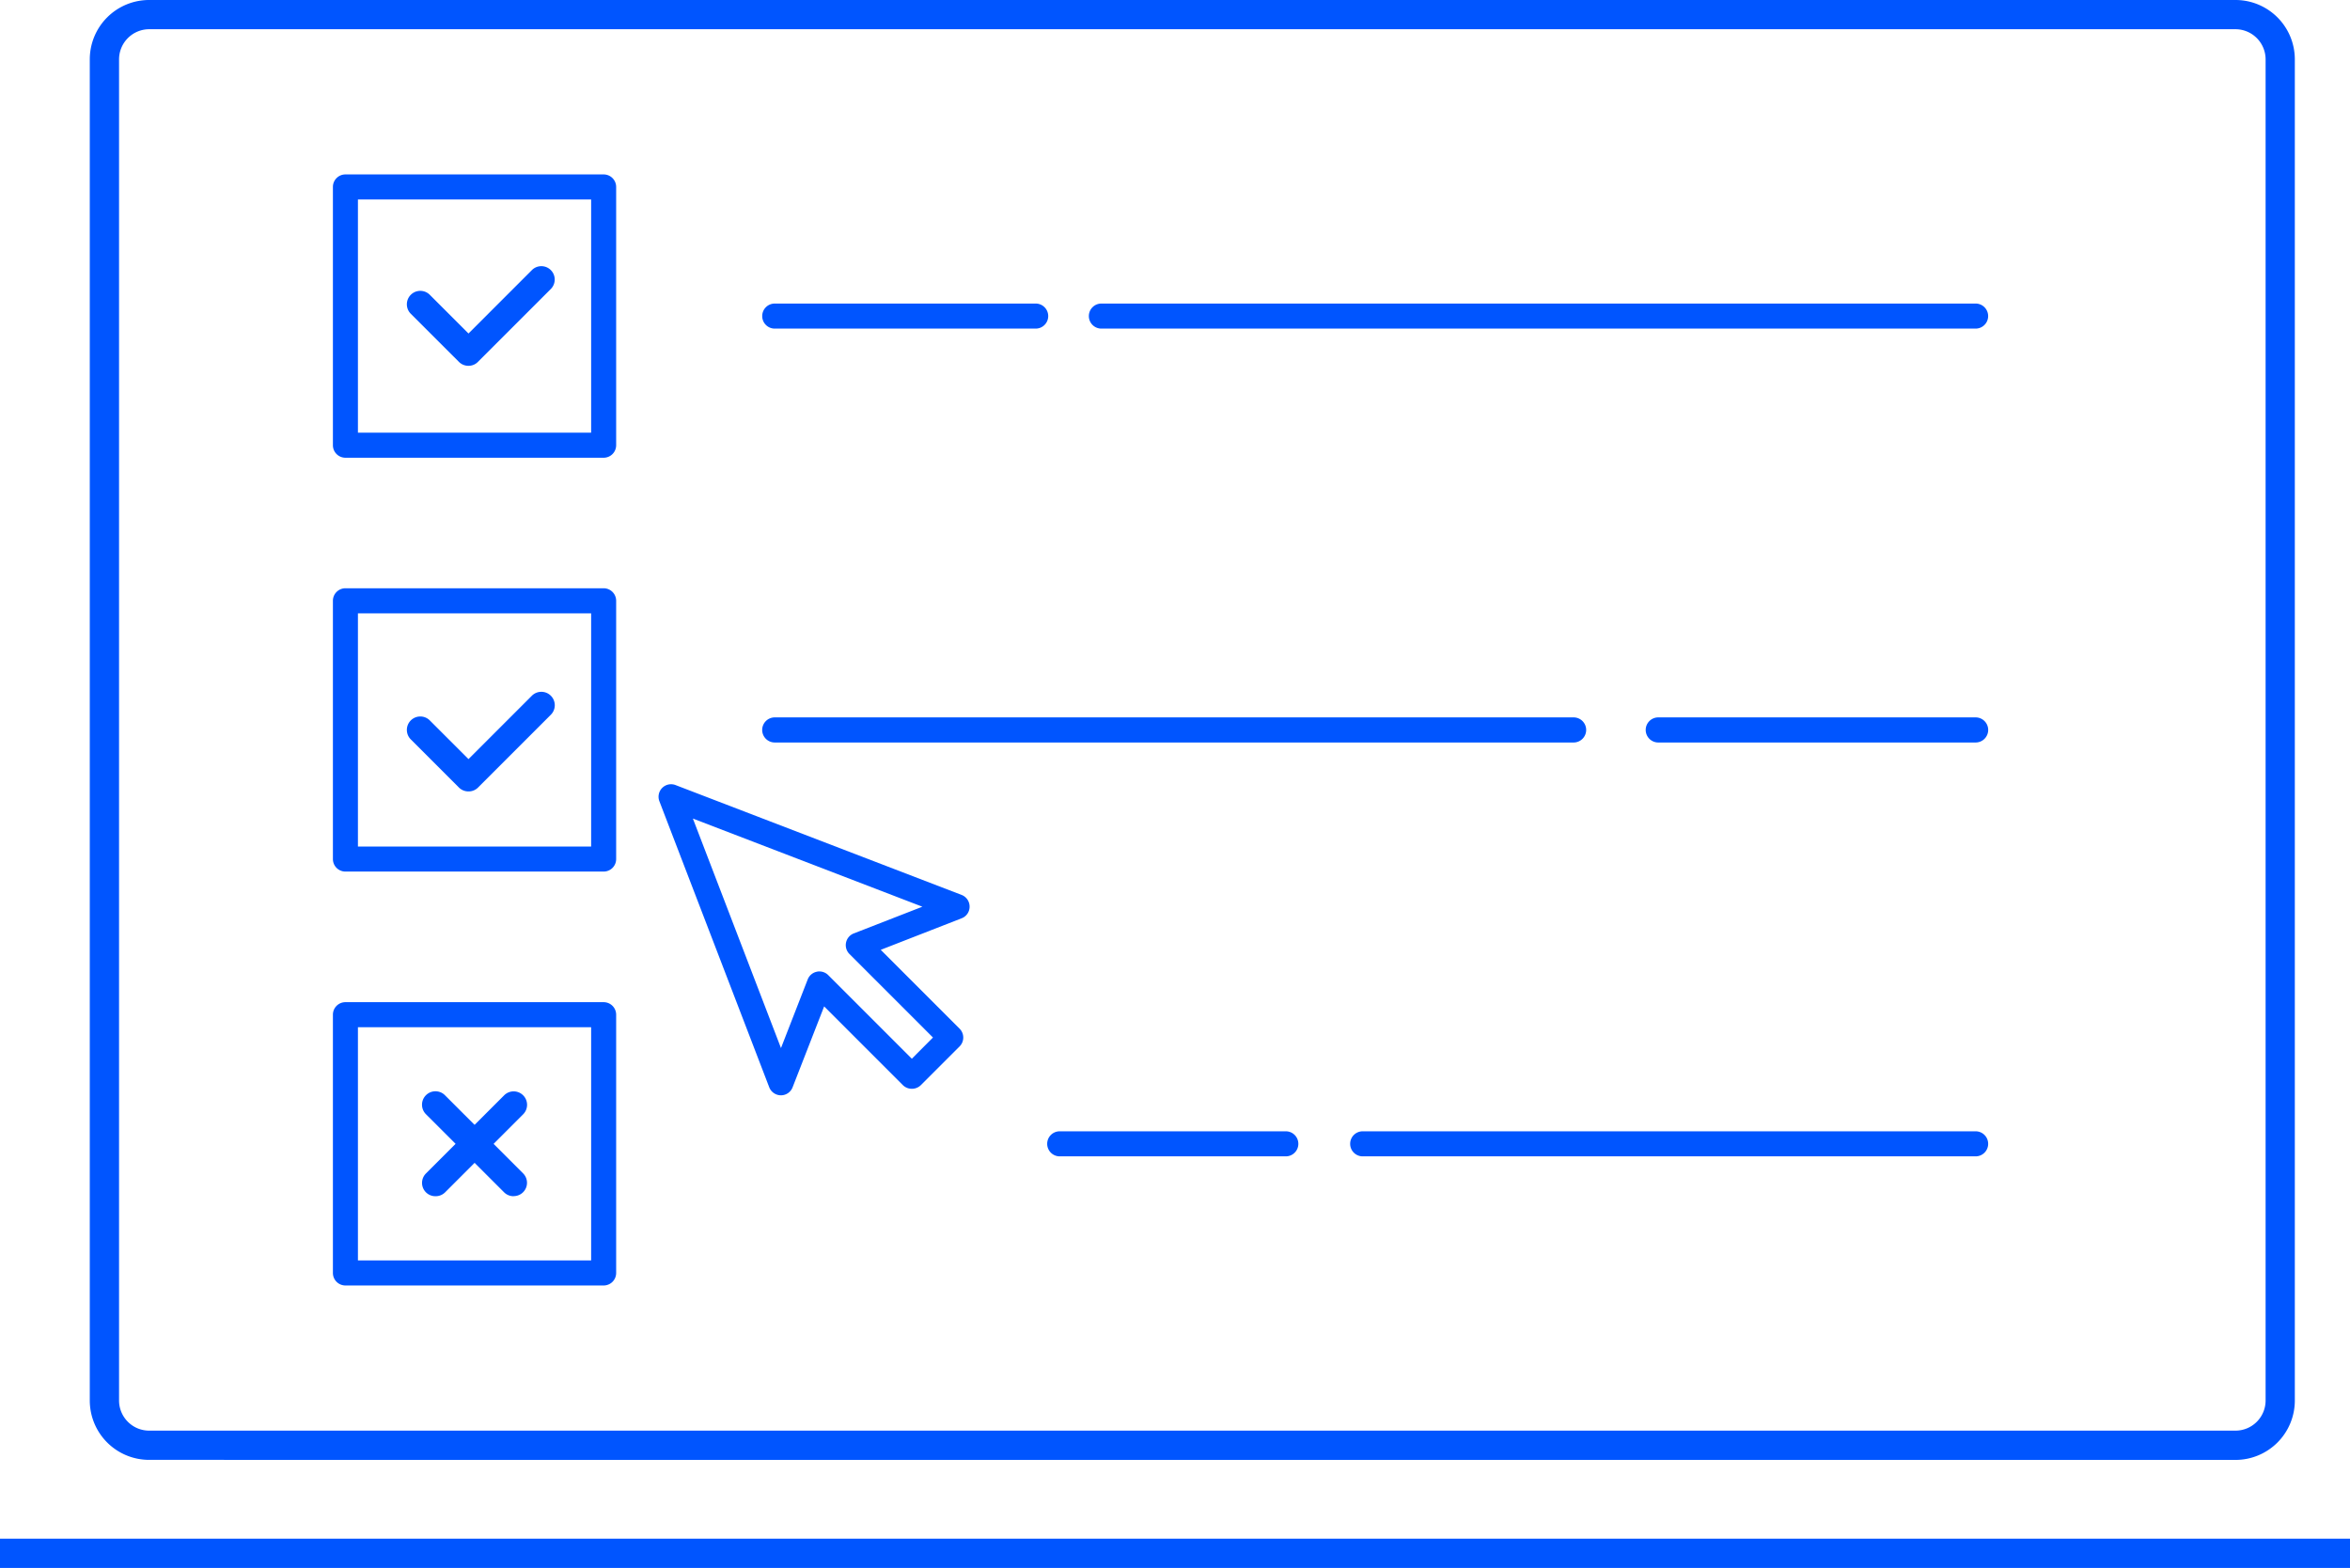 <svg xmlns="http://www.w3.org/2000/svg" width="98.988" height="66.041" viewBox="0 0 98.988 66.041"><defs><style>.a{fill:#05f;}</style></defs><path class="a" d="M176.469,269.019a.565.565,0,0,1-.4-.163l-2.028-2.028a.562.562,0,1,1,.8-.8l1.63,1.63,2.669-2.669a.562.562,0,1,1,.8.8l-3.066,3.066A.559.559,0,0,1,176.469,269.019Z" transform="translate(-156.737 -235.684)"/><path class="a" d="M176.469,259.144a.559.559,0,0,1-.4-.165l-2.028-2.026a.562.562,0,1,1,.8-.8l1.63,1.63,2.669-2.669a.562.562,0,1,1,.8.793l-3.066,3.066A.553.553,0,0,1,176.469,259.144Z" transform="translate(-156.737 -243.736)"/><path class="a" d="M178.086,278.512a.562.562,0,0,1-.4-.163l-3.293-3.291a.563.563,0,1,1,.8-.8l3.291,3.291a.561.561,0,0,1-.4.959Z" transform="translate(-156.451 -228.127)"/><path class="a" d="M174.794,278.512a.561.561,0,0,1-.4-.959l3.293-3.291a.562.562,0,1,1,.8.8l-3.291,3.291A.565.565,0,0,1,174.794,278.512Z" transform="translate(-156.451 -228.127)"/><path class="a" d="M169.018,310.265a2.5,2.5,0,0,1-2.5-2.5V251.275a2.5,2.5,0,0,1,2.5-2.5H256.9a2.5,2.5,0,0,1,2.5,2.5v56.492a2.5,2.5,0,0,1-2.5,2.5Zm0-60.259a1.271,1.271,0,0,0-1.267,1.269v56.492a1.269,1.269,0,0,0,1.267,1.267H256.9a1.27,1.27,0,0,0,1.269-1.267V251.275a1.271,1.271,0,0,0-1.269-1.269Z" transform="translate(-162.736 -248.775)"/><path class="a" d="M0,1H98.988V2.232H0Z" transform="translate(0 63.81)"/><path class="a" d="M183.565,264.755H172.687a.527.527,0,0,1-.526-.528V253.348a.527.527,0,0,1,.526-.526h10.878a.527.527,0,0,1,.527.526v10.878A.527.527,0,0,1,183.565,264.755Zm-10.35-1.055h9.823v-9.823h-9.823Z" transform="translate(-158.138 -245.475)"/><path class="a" d="M183.565,274.357H172.687a.527.527,0,0,1-.526-.528V262.952a.527.527,0,0,1,.526-.528h10.878a.527.527,0,0,1,.527.528v10.876A.527.527,0,0,1,183.565,274.357Zm-10.35-1.055h9.823v-9.821h-9.823Z" transform="translate(-158.138 -237.646)"/><path class="a" d="M183.565,283.96H172.687a.527.527,0,0,1-.526-.528V272.555a.527.527,0,0,1,.526-.528h10.878a.527.527,0,0,1,.527.528v10.876A.527.527,0,0,1,183.565,283.96Zm-10.35-1.057h9.823v-9.821h-9.823Z" transform="translate(-158.138 -229.815)"/><path class="a" d="M227.054,256.873H190.228a.527.527,0,0,1,0-1.055h36.825a.527.527,0,1,1,0,1.055Z" transform="translate(-143.835 -243.032)"/><path class="a" d="M193.642,256.873H182.649a.527.527,0,0,1,0-1.055h10.992a.527.527,0,1,1,0,1.055Z" transform="translate(-150.015 -243.032)"/><path class="a" d="M216.518,266.477H203.149a.528.528,0,0,1,0-1.057h13.369a.528.528,0,1,1,0,1.057Z" transform="translate(-133.299 -235.203)"/><path class="a" d="M216.3,266.477H182.649a.528.528,0,0,1,0-1.057H216.3a.528.528,0,0,1,0,1.057Z" transform="translate(-150.015 -235.203)"/><path class="a" d="M222.11,276.078H196.291a.527.527,0,0,1,0-1.055H222.11a.527.527,0,1,1,0,1.055Z" transform="translate(-138.891 -227.372)"/><path class="a" d="M198.786,276.078h-9.524a.527.527,0,1,1,0-1.055h9.524a.527.527,0,0,1,0,1.055Z" transform="translate(-144.624 -227.372)"/><path class="a" d="M184.871,280.073h0a.533.533,0,0,1-.492-.339l-4.626-12.045a.527.527,0,0,1,.681-.683l12.047,4.626a.527.527,0,0,1,.338.492.521.521,0,0,1-.334.492l-3.409,1.329,3.322,3.322a.529.529,0,0,1,0,.746l-1.638,1.637a.543.543,0,0,1-.746,0l-3.322-3.322-1.329,3.408A.527.527,0,0,1,184.871,280.073Zm1.621-5.217a.527.527,0,0,1,.372.154l3.522,3.522.89-.893-3.52-3.52a.529.529,0,0,1,.182-.864l2.892-1.126-9.667-3.713,3.711,9.667L186,275.191a.524.524,0,0,1,.383-.323A.434.434,0,0,1,186.492,274.855Z" transform="translate(-151.977 -233.938)"/></svg>